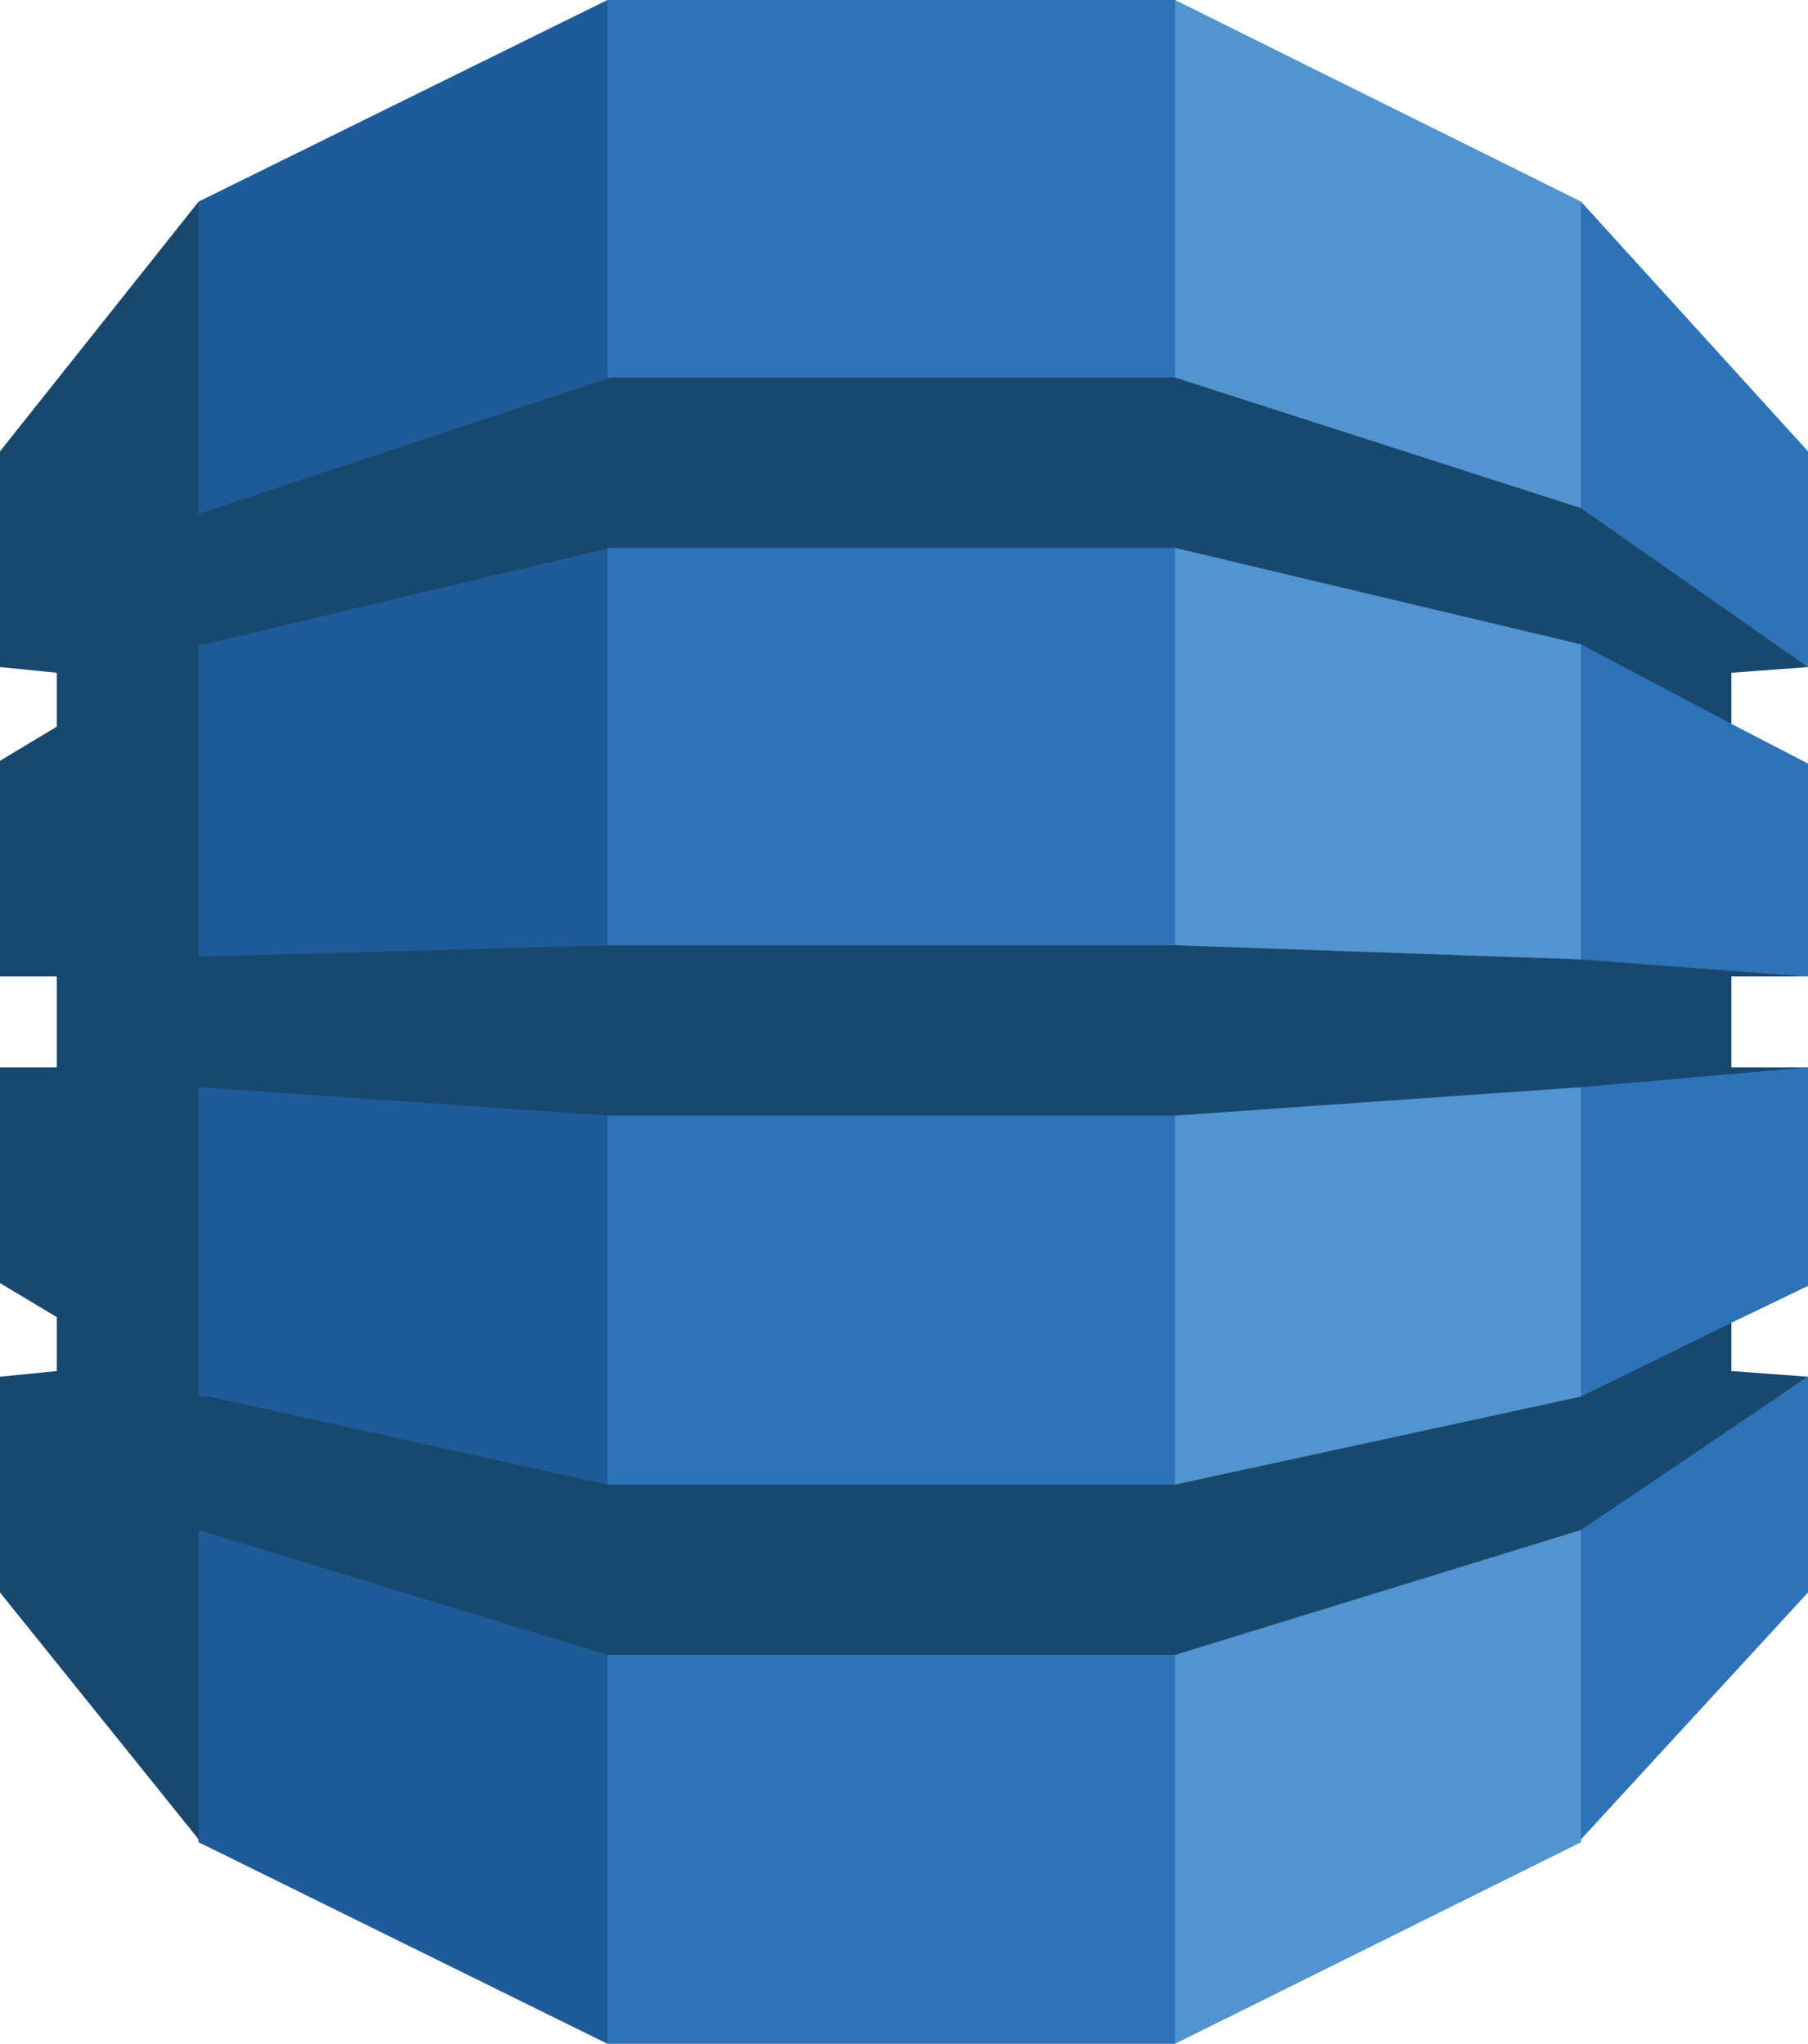 <svg xmlns="http://www.w3.org/2000/svg" viewBox="0 0 63.7 72"><defs><style>.a{fill:#2e73b8;}.b{fill:#5294cf;}.c{fill:#205b99;}.d{fill:#19486f;}</style></defs><title>Database_AmazonDynamoDB</title><polygon class="a" points="63.7 23.5 63.7 15.9 55.7 7.1 42.6 36 55.7 64.8 63.7 56.1 63.7 48.5 61 50.3 61 46.6 63.7 45.3 63.7 37.6 61 37.7 61 34.3 63.7 34.4 63.7 26.9 61 25.5 61 23 63.7 23.5"/><polygon class="b" points="41.4 72 55.7 64.9 55.7 7.1 41.4 0 25.2 36.6 41.4 72"/><polygon class="a" points="21.4 72 41.4 72 41.4 0 21.4 0 11.1 36.6 21.4 72"/><polygon class="c" points="21.4 72 7 64.9 2.5 36.6 7 7.1 21.4 0 21.4 72"/><polygon class="d" points="61 46.6 55.7 49.2 41.4 52.3 31.7 52.3 21.4 52.3 7.4 49.2 7.2 49.2 7 49.2 7 38.3 21.4 39.3 31.7 39.3 41.4 39.3 55.7 38.3 63.7 37.6 61 37.6 61 34.4 63.6 34.4 55.7 33.8 41.4 33.3 31.7 33.3 21.5 33.3 7 33.7 7 22.7 7.2 22.7 21.5 19.3 31.7 19.3 41.4 19.3 55.7 22.7 61 25.5 61 23.7 63.7 23.5 55.7 17.9 41.4 13.3 31.7 13.3 21.5 13.3 7 18.1 7 7.1 0 15.9 0 23.5 2 23.7 2 25.6 0 26.8 0 34.4 2 34.4 2 37.6 0 37.6 0 45.2 2 46.4 2 48.3 0 48.5 0 56.1 7 64.8 7 53.9 21.4 58.3 31.7 58.3 41.4 58.3 55.7 53.9 63.7 48.5 61 48.3 61 46.6"/></svg>